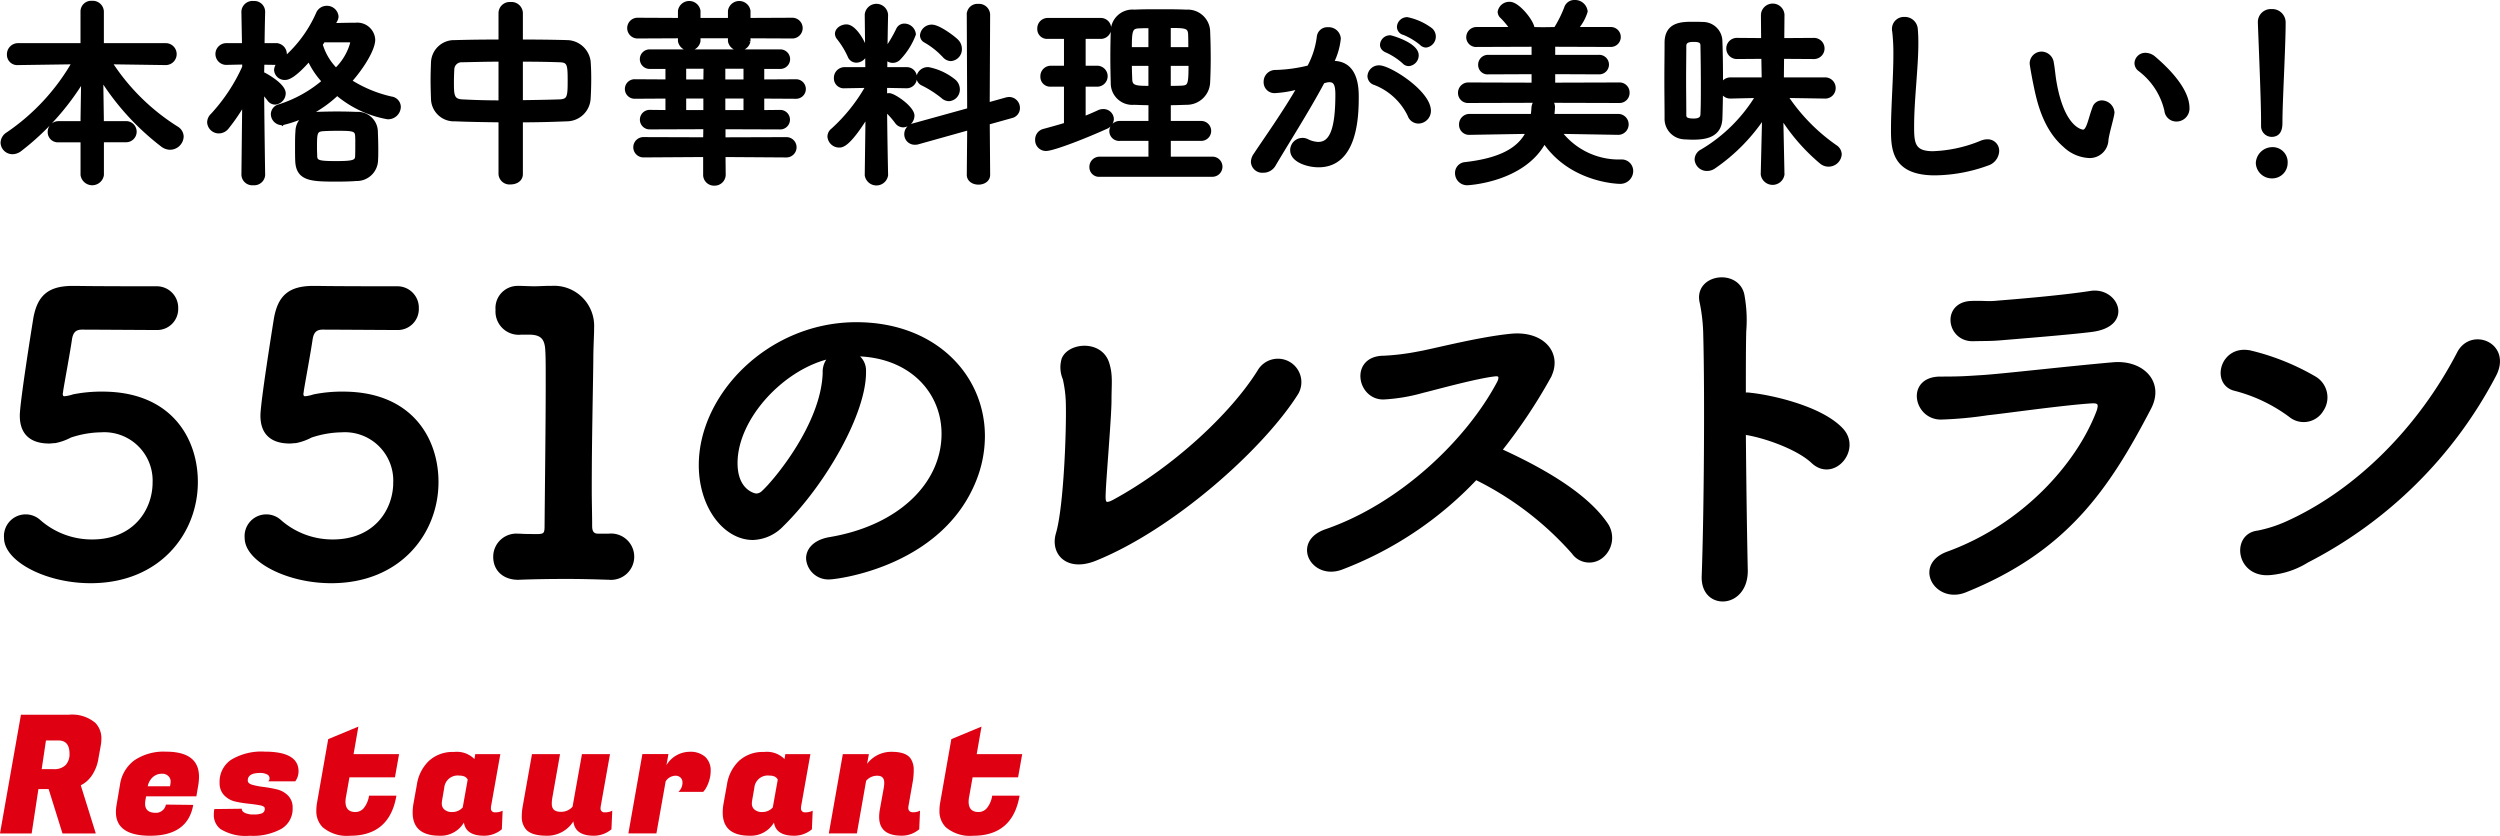 <svg xmlns="http://www.w3.org/2000/svg" width="312.029" height="104.31" viewBox="0 0 312.029 104.31">
  <g id="name_restaurant" transform="translate(-241.553 -47.033)">
    <g id="グループ_43" data-name="グループ 43">
      <g id="グループ_42" data-name="グループ 42">
        <path id="パス_177" data-name="パス 177" d="M252.856,119.574c-5.539,0-10.549-2.7-10.549-5.395a2.462,2.462,0,0,1,4.143-2.023,9.977,9.977,0,0,0,6.6,2.457c5.346,0,7.8-3.854,7.8-7.371a6.287,6.287,0,0,0-6.7-6.5,12.665,12.665,0,0,0-3.853.675,6.761,6.761,0,0,1-1.879.674c-.241,0-.482.048-.723.048-2.119,0-3.42-.963-3.42-3.227,0-1.638,1.493-10.935,1.686-12.14.482-2.6,1.637-3.805,4.673-3.805h.337c.385,0,1.542.048,10.068.048a2.425,2.425,0,0,1,2.505,2.5,2.373,2.373,0,0,1-2.457,2.457c-1.349,0-7.8-.048-9.3-.048-.964,0-1.349.529-1.493,1.4-.241,1.686-.964,5.539-1.109,6.5,0,.144-.048.241-.048.337,0,.433.193.578.482.578a5.119,5.119,0,0,0,1.108-.241,17.663,17.663,0,0,1,3.613-.337c8.43,0,11.658,5.684,11.658,11.031C266.008,113.408,261.432,119.574,252.856,119.574Z" stroke="#000" stroke-miterlimit="10" stroke-width="0.5"/>
        <path id="パス_178" data-name="パス 178" d="M282.891,119.574c-5.539,0-10.55-2.7-10.55-5.395a2.462,2.462,0,0,1,4.143-2.023,9.977,9.977,0,0,0,6.6,2.457c5.347,0,7.8-3.854,7.8-7.371a6.287,6.287,0,0,0-6.7-6.5,12.665,12.665,0,0,0-3.853.675,6.75,6.75,0,0,1-1.879.674c-.241,0-.481.048-.723.048-2.119,0-3.42-.963-3.42-3.227,0-1.638,1.494-10.935,1.686-12.14.482-2.6,1.639-3.805,4.673-3.805h.337c.385,0,1.542.048,10.068.048a2.425,2.425,0,0,1,2.505,2.5,2.373,2.373,0,0,1-2.457,2.457c-1.349,0-7.8-.048-9.3-.048-.964,0-1.349.529-1.493,1.4-.241,1.686-.964,5.539-1.109,6.5,0,.144-.047.241-.047.337,0,.433.192.578.481.578a5.119,5.119,0,0,0,1.108-.241,17.671,17.671,0,0,1,3.613-.337c8.43,0,11.658,5.684,11.658,11.031C296.042,113.408,291.466,119.574,282.891,119.574Z" stroke="#000" stroke-miterlimit="10" stroke-width="0.5"/>
        <path id="パス_179" data-name="パス 179" d="M317.333,113.89h.192a2.642,2.642,0,1,1,0,5.251h-.192c-1.3-.048-3.179-.1-5.106-.1-2.264,0-4.577.048-5.781.1-1.782.1-3.083-.915-3.083-2.6a2.633,2.633,0,0,1,2.842-2.65h.241c.531.048,1.493.048,2.216.048.915,0,1.109-.289,1.109-1.156.047-5.395.144-13.006.144-17.775,0-2.023,0-3.517-.049-4.143-.048-1.493-.529-2.264-2.119-2.312h-1.156a2.652,2.652,0,0,1-2.939-2.843,2.515,2.515,0,0,1,2.505-2.745h.193c.578,0,1.2.048,1.879.048.625,0,1.252-.048,1.686-.048h.434a4.754,4.754,0,0,1,5.105,5.01v.1c0,.867-.1,2.264-.1,4.046-.048,4-.193,9.876-.193,16.042,0,1.493.049,3.035.049,4.528,0,.722.24,1.2,1.012,1.2Z" stroke="#000" stroke-miterlimit="10" stroke-width="0.5"/>
        <path id="パス_180" data-name="パス 180" d="M359.319,101.173c0-5.347-4.191-9.924-11.175-9.924h-.1a2.179,2.179,0,0,1,1.349,2.023v.241c0,5.059-4.961,13.826-10.261,19.028a5.22,5.22,0,0,1-3.613,1.638c-3.419,0-6.5-3.854-6.5-9.1,0-8.72,8.574-17.583,19.413-17.583,9.73,0,15.8,6.455,15.8,13.97a14.753,14.753,0,0,1-1.059,5.443c-4.239,10.694-17.342,12.188-18.016,12.188a2.533,2.533,0,0,1-2.746-2.361c0-1.059.818-2.071,2.65-2.408C353.828,112.879,359.319,107.483,359.319,101.173ZM345.4,91.49c-6.021,1.205-12.043,7.611-12.043,13.344,0,3.613,2.41,4.046,2.554,4.046a1.277,1.277,0,0,0,.915-.385c1.446-1.3,7.467-8.43,7.659-14.933A2.494,2.494,0,0,1,345.4,91.49Z" stroke="#000" stroke-miterlimit="10" stroke-width="0.5"/>
        <path id="パス_181" data-name="パス 181" d="M378.249,116.781c-3.468,1.4-5.347-.723-4.672-3.083,1.011-3.373,1.349-13.248,1.252-16.427a15.266,15.266,0,0,0-.386-2.987,3.544,3.544,0,0,1-.144-2.409c.722-1.83,4.577-2.167,5.444.482.482,1.494.289,2.553.289,4.673,0,1.975-.675,9.827-.722,11.513-.049,1.108-.049,1.831,1.348,1.06,7.515-4.095,14.693-10.791,18.065-16.186a2.676,2.676,0,1,1,4.528,2.842C398.867,103.1,387.787,112.927,378.249,116.781Z" stroke="#000" stroke-miterlimit="10" stroke-width="0.5"/>
        <path id="パス_182" data-name="パス 182" d="M408.982,117.888c-3.564,1.349-6.021-3.179-1.878-4.576,9.345-3.228,17.678-11.224,21.533-18.5.384-.771.144-1.108-.434-1.06-2.36.241-7.852,1.783-9.1,2.072a21.927,21.927,0,0,1-4.866.819c-3.083.048-3.95-4.962.048-4.962a29.738,29.738,0,0,0,4.287-.53c1.735-.289,7.564-1.83,11.61-2.216,4.094-.385,6.214,2.457,4.625,5.251a65.932,65.932,0,0,1-6.071,9.056c4.529,2.072,10.455,5.2,13.2,9.153a2.964,2.964,0,0,1-.434,4,2.4,2.4,0,0,1-3.564-.433,39.481,39.481,0,0,0-12.188-9.3A45.021,45.021,0,0,1,408.982,117.888Z" stroke="#000" stroke-miterlimit="10" stroke-width="0.5"/>
        <path id="パス_183" data-name="パス 183" d="M459.446,118.177c.048,2.265-1.252,3.517-2.6,3.662s-2.745-.771-2.65-2.939c.289-7.852.386-23.026.194-30.011a21.749,21.749,0,0,0-.434-4.046c-.867-3.421,4.673-4.1,5.107-.771a17.015,17.015,0,0,1,.192,4.287c-.049,1.927-.049,4.721-.049,7.948a2.343,2.343,0,0,1,.819,0c2.409.241,8.768,1.59,11.37,4.384,2.263,2.457-1.061,6.31-3.566,3.95-1.879-1.782-6.166-3.276-8.623-3.613C459.254,107.242,459.35,113.89,459.446,118.177Z" stroke="#000" stroke-miterlimit="10" stroke-width="0.5"/>
        <path id="パス_184" data-name="パス 184" d="M486.822,120.731c-3.564,1.445-6.261-3.132-2.119-4.625,9.394-3.42,16.186-10.983,18.739-17.631.385-1.06.145-1.4-.819-1.349-3.709.241-10.742,1.253-13.055,1.494a48.028,48.028,0,0,1-5.732.53c-3.18.048-4.191-4.866-.1-4.866,2.457,0,3.035-.048,5.3-.192,2.361-.145,10.694-1.108,16.234-1.59,3.565-.337,6.214,2.216,4.529,5.443C504.55,108.013,499.348,115.673,486.822,120.731Zm4.818-31.505c-1.59.145-1.83.1-3.854.145-3.035.048-3.661-4.432-.144-4.528,1.782-.049,1.926.1,3.372-.049,2.457-.192,8.14-.674,11.465-1.2,3.227-.53,5.2,4,.1,4.625C499.974,88.552,493.374,89.082,491.64,89.226Z" stroke="#000" stroke-miterlimit="10" stroke-width="0.5"/>
        <path id="パス_185" data-name="パス 185" d="M527.416,98.861a19.869,19.869,0,0,0-6.84-3.276c-2.89-.627-1.686-5.444,1.975-4.528a29.654,29.654,0,0,1,7.948,3.227,2.767,2.767,0,0,1,.819,3.9A2.6,2.6,0,0,1,527.416,98.861Zm2.071,18.16a10.343,10.343,0,0,1-4.624,1.542c-4,.337-4.576-4.721-1.493-5.058a16.691,16.691,0,0,0,3.709-1.2c8.719-3.951,16.523-11.8,21.389-21.2,1.589-3.035,6.454-1.012,4.335,2.842A54.355,54.355,0,0,1,529.487,117.021Z" stroke="#000" stroke-miterlimit="10" stroke-width="0.5"/>
      </g>
    </g>
    <g id="グループ_45" data-name="グループ 45">
      <g id="グループ_44" data-name="グループ 44">
        <path id="パス_186" data-name="パス 186" d="M254.272,64.544v4.328a1.223,1.223,0,0,1-2.416,0V64.544h-2.968a1.018,1.018,0,0,1-1.132-1.032,1.09,1.09,0,0,1,1.132-1.107h2.968v-.629l.077-4.906a32.02,32.02,0,0,1-7.9,8.831,1.539,1.539,0,0,1-.9.328,1.233,1.233,0,0,1-1.259-1.183,1.318,1.318,0,0,1,.654-1.082,27.017,27.017,0,0,0,8.279-8.958l-6.97.1H243.8a1.036,1.036,0,0,1-1.132-1.057,1.141,1.141,0,0,1,1.157-1.182h8.026v-4.2a1.083,1.083,0,0,1,1.183-1.082,1.14,1.14,0,0,1,1.233,1.082v4.2h8a1.12,1.12,0,0,1,0,2.239h-.025l-6.97-.1a26.858,26.858,0,0,0,8.355,8.253,1.236,1.236,0,0,1,.6,1.032,1.464,1.464,0,0,1-1.459,1.384,1.615,1.615,0,0,1-.881-.3,31.824,31.824,0,0,1-7.7-8.454l.075,5.032V62.4h2.995a1.07,1.07,0,1,1,0,2.139Z" stroke="#000" stroke-miterlimit="10" stroke-width="0.5"/>
        <path id="パス_187" data-name="パス 187" d="M274.4,68.847a1.12,1.12,0,0,1-1.233,1.056,1.107,1.107,0,0,1-1.232-1.056v-.025l.1-9.084a23.186,23.186,0,0,1-2.138,3.17,1.308,1.308,0,0,1-1.033.529,1.212,1.212,0,0,1-1.207-1.132,1.236,1.236,0,0,1,.4-.881,22.268,22.268,0,0,0,3.975-6.014v-.578l-2.264.05h-.026a1.108,1.108,0,0,1,.026-2.214h2.239l-.075-4.152v-.025a1.133,1.133,0,0,1,1.257-1.082,1.1,1.1,0,0,1,1.208,1.082v.025s-.05,1.912-.075,4.152h1.66a1.107,1.107,0,0,1,.026,2.214h-.026l-1.685-.025c0,.478-.025.956-.025,1.409a.97.97,0,0,1,.251.075c.151.076,2.441,1.309,2.441,2.34a1.177,1.177,0,0,1-1.082,1.158.921.921,0,0,1-.755-.428c-.252-.327-.554-.7-.855-1.032.025,3.9.125,10.443.125,10.443Zm2.416-6.442a1.146,1.146,0,0,1-1.208-1.132,1.035,1.035,0,0,1,.831-.981,15.95,15.95,0,0,0,5.56-3.1,10.055,10.055,0,0,1-1.862-2.793c-1.987,2.29-2.742,2.365-3.019,2.365a1.067,1.067,0,0,1-1.107-1.007,1.163,1.163,0,0,1,.5-.88,16.183,16.183,0,0,0,4.73-6.14,1.177,1.177,0,0,1,1.082-.729,1.2,1.2,0,0,1,1.234,1.082,1.04,1.04,0,0,1-.152.5c-.1.2-.226.377-.327.579.931-.026,1.912-.051,2.868-.051a1.987,1.987,0,0,1,2.19,1.862c0,1.183-1.384,3.447-2.945,5.184a16.237,16.237,0,0,0,5.184,2.163,1.08,1.08,0,0,1,.956,1.057,1.337,1.337,0,0,1-1.409,1.284,13.366,13.366,0,0,1-6.29-2.969A14.7,14.7,0,0,1,276.812,62.4ZM286,69.375c-.579.05-1.434.075-2.29.075-3.2,0-4.957,0-5.058-2.314-.024-.5-.024-1.082-.024-1.686,0-.73,0-1.46.05-2.038a2.214,2.214,0,0,1,2.365-2.164c.68-.025,1.636-.05,2.566-.05s1.863.025,2.441.05a2.258,2.258,0,0,1,2.416,2.239c.025.654.05,1.409.05,2.139,0,.478,0,.931-.025,1.359A2.413,2.413,0,0,1,286,69.375Zm.15-4.328c0-.377,0-.755-.024-1.082-.051-.855-.654-.855-2.566-.855-.68,0-1.36.025-1.711.05-.982.076-.982.528-.982,2.365,0,.378.025.73.025,1.032.05.73.453.83,2.617.83,2.089,0,2.566-.126,2.617-.805C286.146,66.154,286.146,65.6,286.146,65.047Zm-4.251-12.983a3.478,3.478,0,0,1-.328.5,7.454,7.454,0,0,0,1.912,3.221,7.314,7.314,0,0,0,2.039-3.422c0-.177-.125-.3-.478-.3Z" stroke="#000" stroke-miterlimit="10" stroke-width="0.5"/>
        <path id="パス_188" data-name="パス 188" d="M304.023,62.053c-1.962-.025-3.9-.05-5.661-.126a2.621,2.621,0,0,1-2.767-2.541c-.026-.78-.051-1.56-.051-2.34,0-.755.025-1.485.051-2.164a2.633,2.633,0,0,1,2.717-2.592c1.736-.05,3.7-.075,5.711-.075V48.642a1.152,1.152,0,0,1,1.258-1.107,1.174,1.174,0,0,1,1.283,1.107v3.573c2.039,0,4.052.025,5.864.075a2.777,2.777,0,0,1,2.592,2.391c.049.6.075,1.358.075,2.138,0,.881-.026,1.787-.075,2.542a2.748,2.748,0,0,1-2.718,2.566c-1.837.076-3.775.126-5.738.126v6.718c0,.679-.628,1.032-1.283,1.032a1.128,1.128,0,0,1-1.258-1.032Zm0-7.574c-1.761,0-3.421.051-4.78.076a1.16,1.16,0,0,0-1.233,1.057c-.026.478-.051,1.082-.051,1.66,0,1.585,0,2.365,1.309,2.416,1.409.075,3.045.125,4.755.125Zm2.541,5.309c1.687-.025,3.347-.05,4.832-.1,1.208-.051,1.258-.6,1.258-2.567,0-2.038-.05-2.541-1.283-2.566-1.385-.051-3.07-.076-4.807-.076Z" stroke="#000" stroke-miterlimit="10" stroke-width="0.5"/>
        <path id="パス_189" data-name="パス 189" d="M331.854,66.381l.025,2.415a1.128,1.128,0,0,1-1.182,1.158,1.1,1.1,0,0,1-1.133-1.158V66.381l-7.7.05a1.019,1.019,0,0,1,0-2.038l7.7.025.026-1.51-6.995.026a.97.97,0,0,1,0-1.938l2.264.025V59.084l-4.127.025a.969.969,0,0,1,0-1.937l4.127.025V55.385H322.6a.969.969,0,0,1,0-1.937h16.38a.969.969,0,0,1,0,1.937h-2.289V57.2l4.252-.025a.969.969,0,0,1,0,1.937l-4.252-.025v1.937L338.975,61a.97.97,0,0,1,0,1.938l-7.121-.026v1.51l7.851-.025a1.019,1.019,0,0,1,0,2.038Zm3.121-14.82v.6a1.179,1.179,0,0,1-2.316,0v-.6h-3.925v.6a1.179,1.179,0,0,1-2.315,0v-.6l-5.233.025a1.046,1.046,0,1,1,0-2.089l5.233.025V48.39a1.173,1.173,0,0,1,2.315,0v1.132h3.925V48.39a1.174,1.174,0,0,1,2.316,0v1.132l5.409-.025a1.046,1.046,0,1,1,0,2.089Zm-5.36,3.8h-2.668V57.2h2.643Zm-.025,3.724h-2.643v1.937h2.643ZM334.6,55.36h-2.768V57.2H334.6Zm0,3.724h-2.768v1.937H334.6Z" stroke="#000" stroke-miterlimit="10" stroke-width="0.5"/>
        <path id="パス_190" data-name="パス 190" d="M352.148,68.9a1.223,1.223,0,0,1-2.415,0v-.025l.1-7.574c-2.29,3.724-3.12,3.9-3.522,3.9a1.218,1.218,0,0,1-1.234-1.132,1.037,1.037,0,0,1,.428-.805,21.625,21.625,0,0,0,4.328-5.435V57.75l-2.844.051h-.025a.984.984,0,0,1-1.081-1.007,1.087,1.087,0,0,1,1.106-1.132h2.819l-.076-6.769v-.025a1.212,1.212,0,0,1,2.415,0v.025s-.049,2.089-.075,4.529a1.025,1.025,0,0,1,.126-.226,18.326,18.326,0,0,0,1.434-2.441.849.849,0,0,1,.8-.528,1.2,1.2,0,0,1,1.183,1.082,8.691,8.691,0,0,1-1.837,2.944,1.052,1.052,0,0,1-.78.377,1.008,1.008,0,0,1-.931-.578l-.025,1.61h2.667a1.009,1.009,0,0,1,1.032,1.057A1.025,1.025,0,0,1,354.74,57.8h-.025l-2.693-.051v1.283a1.159,1.159,0,0,1,.5-.125c.6,0,2.918,1.61,2.918,2.566a1.234,1.234,0,0,1-1.157,1.208,1,1,0,0,1-.8-.428,10.169,10.169,0,0,0-1.46-1.61c.026,3.673.126,8.228.126,8.228ZM347.6,54.026a10.718,10.718,0,0,0-1.36-2.239.876.876,0,0,1-.226-.528c0-.529.6-.931,1.182-.931,1.133,0,2.391,2.516,2.391,3.094a1.176,1.176,0,0,1-1.157,1.183A.893.893,0,0,1,347.6,54.026Zm14.921,8.983L356.124,64.8a1.178,1.178,0,0,1-.4.05,1.052,1.052,0,0,1-1.057-1.082,1.125,1.125,0,0,1,.856-1.082l6.995-1.937-.051-11.9a1.082,1.082,0,0,1,1.182-1.082,1.141,1.141,0,0,1,1.234,1.082L364.83,60.09l2.34-.654a1.993,1.993,0,0,1,.352-.05,1.115,1.115,0,0,1,1.082,1.132,1.024,1.024,0,0,1-.8,1.007l-2.969.83.051,6.492c0,.654-.605.981-1.208.981s-1.208-.327-1.208-.981Zm-3.3-3.925a13.655,13.655,0,0,0-2.466-1.585.914.914,0,0,1-.578-.805,1.185,1.185,0,0,1,1.258-1.032,7.3,7.3,0,0,1,3.17,1.484,1.356,1.356,0,0,1,.5,1.032A1.2,1.2,0,0,1,360,59.411,1.177,1.177,0,0,1,359.219,59.084Zm.177-5.108a10.117,10.117,0,0,0-2.316-1.837.767.767,0,0,1-.453-.7,1.215,1.215,0,0,1,1.233-1.082c.856,0,2.743,1.434,3.12,1.836a1.368,1.368,0,0,1,.377.957,1.224,1.224,0,0,1-1.131,1.258A1.12,1.12,0,0,1,359.4,53.976Z" stroke="#000" stroke-miterlimit="10" stroke-width="0.5"/>
        <path id="パス_191" data-name="パス 191" d="M374.6,57.6h-1.912a.97.97,0,0,1-1.033-1.006,1.052,1.052,0,0,1,1.033-1.107H374.6v-3.85H372.3a.969.969,0,0,1-1.032-1.007,1.052,1.052,0,0,1,1.032-1.107h6.718a1.06,1.06,0,0,1,0,2.114h-2.214v3.85h1.761a1.059,1.059,0,0,1,0,2.113h-1.761v4.227c.654-.251,1.283-.528,1.887-.805a1.21,1.21,0,0,1,.578-.125,1.038,1.038,0,0,1,1.058,1.006,1.155,1.155,0,0,1-.78,1.006c-2.365,1.082-6.517,2.718-7.448,2.718A1.1,1.1,0,0,1,371,64.469a1.113,1.113,0,0,1,.856-1.108c.93-.251,1.836-.5,2.742-.78Zm4.227,11.248a.952.952,0,0,1-1.056-.957,1.029,1.029,0,0,1,1.056-1.056h6.316V64.368h-3.8a.975.975,0,0,1-1.082-.956,1.032,1.032,0,0,1,1.082-1.032h3.8V59.914c-.7,0-1.384-.025-2.038-.05a2.443,2.443,0,0,1-2.667-2.441c-.026-1.031-.051-2.164-.051-3.3s.025-2.264.051-3.271a2.462,2.462,0,0,1,2.692-2.365c1.006-.051,2.063-.051,3.17-.051,1.082,0,2.214,0,3.321.051a2.554,2.554,0,0,1,2.718,2.34c.05,1.132.075,2.315.075,3.5,0,1.007-.025,2.064-.075,3.07a2.666,2.666,0,0,1-2.718,2.466c-.729.025-1.459.05-2.188.05V62.38h4a.995.995,0,1,1,0,1.988h-4v2.466h5.409a1.007,1.007,0,1,1,0,2.013ZM385.138,50.3c-.5,0-.982,0-1.409.026-1.108.025-1.158.578-1.158,2.843h2.567Zm0,4.706h-2.567c0,.654.026,1.333.05,1.987C382.672,58,383.427,58,385.138,58Zm4.981-1.837c0-.629,0-1.258-.024-1.862-.051-1.032-.629-1.032-2.667-1.032v2.894Zm-2.691,1.837V58c.528,0,1.081,0,1.585-.025,1.082-.05,1.132-.4,1.132-2.969Z" stroke="#000" stroke-miterlimit="10" stroke-width="0.5"/>
        <path id="パス_192" data-name="パス 192" d="M403.546,57.927a13.873,13.873,0,0,1-2.844.478,1.1,1.1,0,0,1-1.182-1.133,1.213,1.213,0,0,1,1.257-1.258,18.827,18.827,0,0,0,4.153-.579,10.652,10.652,0,0,0,1.232-3.849,1.067,1.067,0,0,1,1.133-.906,1.267,1.267,0,0,1,1.358,1.157,8.607,8.607,0,0,1-.906,3.045h.2c2.868,0,2.944,3.1,2.944,4.252,0,2.24-.1,8.53-4.756,8.53-1.434,0-3.3-.654-3.3-1.862a1.284,1.284,0,0,1,1.837-1.183,3.375,3.375,0,0,0,1.409.378c1.636,0,2.391-1.761,2.391-6.165,0-1.031-.152-1.786-.957-1.786a1.565,1.565,0,0,0-.453.05c-.1.025-.252.076-.4.1-1.888,3.548-4.529,7.674-6.14,10.417a1.489,1.489,0,0,1-1.308.729,1.173,1.173,0,0,1-1.283-1.082,1.539,1.539,0,0,1,.3-.88c1.108-1.686,3.724-5.36,5.511-8.5ZM417.485,61.4a8,8,0,0,0-4.328-4,.914.914,0,0,1-.679-.856,1.175,1.175,0,0,1,1.208-1.107c1.283,0,6.214,3.12,6.214,5.435a1.34,1.34,0,0,1-1.333,1.334A1.174,1.174,0,0,1,417.485,61.4Zm-.7-6.643a8.506,8.506,0,0,0-2.113-1.384c-.453-.176-.629-.453-.629-.755a1,1,0,0,1,1.031-.931c.126,0,3.3.906,3.3,2.24a1.1,1.1,0,0,1-.981,1.107A.8.8,0,0,1,416.78,54.756Zm2.164-2.315a8.624,8.624,0,0,0-2.138-1.283.8.8,0,0,1-.655-.78,1.024,1.024,0,0,1,1.033-.956,7.473,7.473,0,0,1,2.943,1.333,1.129,1.129,0,0,1-.6,1.963A.841.841,0,0,1,418.944,52.441Z" stroke="#000" stroke-miterlimit="10" stroke-width="0.5"/>
        <path id="パス_193" data-name="パス 193" d="M443.537,63.613l-7.347-.126a9.261,9.261,0,0,0,7.674,3.7,1.19,1.19,0,0,1,1.283,1.183,1.362,1.362,0,0,1-1.459,1.358c-.277,0-6.139-.2-9.385-5.082-2.592,4.931-9.587,5.258-9.587,5.258a1.255,1.255,0,0,1-1.308-1.258,1.1,1.1,0,0,1,1.031-1.132c4.378-.5,6.794-1.812,7.851-4.026l-7.3.126h-.025a1,1,0,0,1-1.057-1.032,1.056,1.056,0,0,1,1.082-1.081h7.851c.05-.3.075-.6.1-.906a1.371,1.371,0,0,1,.4-.982l-8.48.025a1,1,0,0,1-1.082-1.006,1.037,1.037,0,0,1,1.082-1.057l8.1.025v-1.56l-5.637.025a.926.926,0,0,1-1.031-.93.982.982,0,0,1,1.031-1.007h5.637v-1.51l-7.072.026a.977.977,0,0,1-1.082-.957,1.031,1.031,0,0,1,1.082-1.031h4.4a9.928,9.928,0,0,0-1.308-1.585.793.793,0,0,1-.252-.554A1.221,1.221,0,0,1,430,47.51c1.007,0,2.844,2.289,2.844,3.145l1.258.025,1.61-.025a14.969,14.969,0,0,0,1.309-2.617,1.068,1.068,0,0,1,1.056-.755,1.332,1.332,0,0,1,1.384,1.183,5.779,5.779,0,0,1-1.258,2.189h4.353a.995.995,0,1,1,0,1.988l-7.146-.026v1.51h5.712a.969.969,0,1,1,0,1.937l-5.712-.025V57.6l8.228-.025a1,1,0,0,1,1.056,1.032,1.008,1.008,0,0,1-1.056,1.031l-8.606-.025a1.054,1.054,0,0,1,.353.805,10.423,10.423,0,0,1-.1,1.083h8.253a1.057,1.057,0,0,1,.026,2.113Z" stroke="#000" stroke-miterlimit="10" stroke-width="0.5"/>
        <path id="パス_194" data-name="パス 194" d="M449.535,57.021c0-1.686.026-3.347.026-4.731C449.61,50,451.5,50,452.907,50c.377,0,.755,0,1.107.026a2.181,2.181,0,0,1,2.264,2.138c.051,1.384.076,3.07.076,4.756,0,1.711-.025,3.422-.076,4.881-.075,2.139-1.837,2.416-3.422,2.416-.4,0-.8-.025-1.208-.05a2.307,2.307,0,0,1-2.087-2.391C449.561,60.367,449.535,58.707,449.535,57.021Zm4.555.654c0-1.787-.026-3.6-.051-4.932,0-.629-.428-.73-1.132-.73-.805,0-1.133.252-1.133.755,0,1.158-.025,2.667-.025,4.2s.025,3.095.025,4.378c0,.453.152.73,1.158.73.453,0,1.082-.075,1.107-.755C454.09,60.266,454.09,58.983,454.09,57.675ZM464.028,68.8a1.247,1.247,0,0,1-2.465,0v-.025l.175-7.347a23.019,23.019,0,0,1-6.264,6.416,1.49,1.49,0,0,1-.856.277,1.28,1.28,0,0,1-1.308-1.183,1.191,1.191,0,0,1,.679-1.031,20.018,20.018,0,0,0,6.945-6.9l-3.347.076h-.025a1.044,1.044,0,0,1-1.107-1.057,1.07,1.07,0,0,1,1.132-1.082h4.1l-.05-2.818-3.271.025a1.07,1.07,0,1,1,0-2.139l3.246.026-.025-3.146v-.025a1.223,1.223,0,0,1,2.44,0v.025L464,52.039l3.9-.026a1.071,1.071,0,1,1,0,2.139l-3.924-.025-.026,2.818h5.309a1.065,1.065,0,0,1,1.158,1.082,1.052,1.052,0,0,1-1.133,1.057h-.025l-4.831-.076a23.441,23.441,0,0,0,6.215,6.366,1.141,1.141,0,0,1,.529.931,1.4,1.4,0,0,1-2.29.956,24.219,24.219,0,0,1-5.008-5.787l.151,7.3Z" stroke="#000" stroke-miterlimit="10" stroke-width="0.5"/>
        <path id="パス_195" data-name="パス 195" d="M483.053,68.67c-5.032,0-5.234-2.918-5.234-5.409,0-2.869.3-6.517.3-9.486a23.945,23.945,0,0,0-.151-2.869c0-.075-.026-.176-.026-.251a1.241,1.241,0,0,1,1.309-1.259,1.366,1.366,0,0,1,1.409,1.208q.077.831.075,1.812c0,3.1-.528,7.045-.528,10.417,0,2.063.1,3.321,2.592,3.321a17.3,17.3,0,0,0,6.013-1.308,2.01,2.01,0,0,1,.781-.176,1.182,1.182,0,0,1,1.232,1.207,1.732,1.732,0,0,1-1.232,1.586A19.635,19.635,0,0,1,483.053,68.67Z" stroke="#000" stroke-miterlimit="10" stroke-width="0.5"/>
        <path id="パス_196" data-name="パス 196" d="M502.275,66.507a4.715,4.715,0,0,1-2.994-1.309c-2.541-2.189-3.27-5.611-3.674-7.573-.2-.957-.477-2.491-.477-2.693a1.234,1.234,0,0,1,1.258-1.208,1.317,1.317,0,0,1,1.258,1.183c.151.805.2,1.661.352,2.466,1.032,5.863,3.4,6.089,3.548,6.089.252,0,.478-.2.705-.805s.4-1.334.7-2.139a.983.983,0,0,1,.931-.705,1.366,1.366,0,0,1,1.334,1.259c0,.075-.026.126-.026.2-.15.83-.654,2.466-.729,3.246A2.084,2.084,0,0,1,502.275,66.507Zm9.663-5.712a8.881,8.881,0,0,0-3.3-5.083,1,1,0,0,1-.428-.805,1.1,1.1,0,0,1,1.133-1.032,1.641,1.641,0,0,1,1.056.428c1.057.906,4.177,3.674,4.177,6.215a1.375,1.375,0,0,1-1.384,1.434A1.248,1.248,0,0,1,511.938,60.795Z" stroke="#000" stroke-miterlimit="10" stroke-width="0.5"/>
        <path id="パス_197" data-name="パス 197" d="M525.092,69.048a1.744,1.744,0,0,1-1.737-1.661,1.818,1.818,0,0,1,1.737-1.736,1.624,1.624,0,0,1,1.736,1.736A1.674,1.674,0,0,1,525.092,69.048Zm-1.082-6.391v-.529c0-2.44-.252-8.3-.4-12.253V49.8a1.365,1.365,0,0,1,1.459-1.384,1.424,1.424,0,0,1,1.51,1.46c0,2.969-.4,9.888-.4,12.329,0,.6,0,1.661-1.108,1.661a1.082,1.082,0,0,1-1.056-1.183Z" stroke="#000" stroke-miterlimit="10" stroke-width="0.5"/>
      </g>
    </g>
    <g id="グループ_46" data-name="グループ 46">
      <path id="パス_198" data-name="パス 198" d="M250.133,136.24a4.488,4.488,0,0,1,3.333,1.029,2.76,2.76,0,0,1,.741,1.976,4.828,4.828,0,0,1-.083.864l-.288,1.605a5.178,5.178,0,0,1-.854,2.16,3.619,3.619,0,0,1-1.347,1.173l1.872,6.008h-4.156l-1.728-5.535h-1.276l-.843,5.535h-3.951l2.613-14.815Zm-1.3,3.21h-1.543l-.535,3.58h1.44a2.023,2.023,0,0,0,1.564-.524,2,2,0,0,0,.472-1.389Q250.235,139.45,248.837,139.45Z" fill="#df0012"/>
      <path id="パス_199" data-name="パス 199" d="M260.3,151.343q-4.279,0-4.279-2.963a5.177,5.177,0,0,1,.082-.885l.432-2.551a4.547,4.547,0,0,1,1.821-3.035,6.533,6.533,0,0,1,3.9-1.06q4.135,0,4.136,3.128a6.621,6.621,0,0,1-.082.987l-.247,1.461h-6.276l-.083.473a2.827,2.827,0,0,0-.041.453q0,1.133,1.338,1.132a1.233,1.233,0,0,0,.844-.309,1.179,1.179,0,0,0,.411-.72l3.415.041Q264.988,151.342,260.3,151.343Zm2.47-6.173a2.886,2.886,0,0,0,.082-.648.94.94,0,0,0-.268-.607,1.072,1.072,0,0,0-.853-.309,1.667,1.667,0,0,0-1.071.391,2.068,2.068,0,0,0-.669,1.173Z" fill="#df0012"/>
      <path id="パス_200" data-name="パス 200" d="M278.814,143.3a2.117,2.117,0,0,1-.411,1.255h-3.375a.478.478,0,0,0,.165-.412.523.523,0,0,0-.329-.463,1.8,1.8,0,0,0-.843-.174q-1.545,0-1.543.946c0,.247.191.425.576.535a9.3,9.3,0,0,0,1.4.267,15.575,15.575,0,0,1,1.647.3,2.874,2.874,0,0,1,1.4.772,2.084,2.084,0,0,1,.576,1.542,2.9,2.9,0,0,1-1.369,2.593,7.362,7.362,0,0,1-3.98.885,5.983,5.983,0,0,1-3.663-.844,2.191,2.191,0,0,1-.823-1.811,3.914,3.914,0,0,1,.062-.678l3.435-.041c-.027.192.086.359.34.5a2.321,2.321,0,0,0,1.121.216,2.709,2.709,0,0,0,1.071-.154.587.587,0,0,0,.329-.586c0-.192-.193-.326-.576-.4s-.854-.141-1.41-.2a14.193,14.193,0,0,1-1.667-.267,2.744,2.744,0,0,1-1.409-.782,2.153,2.153,0,0,1-.576-1.564,3.3,3.3,0,0,1,1.45-2.88,7.307,7.307,0,0,1,4.188-1.009Q278.813,140.849,278.814,143.3Z" fill="#df0012"/>
      <path id="パス_201" data-name="パス 201" d="M285.254,151.343a4.668,4.668,0,0,1-3.436-1.07,2.837,2.837,0,0,1-.782-2.1,5.629,5.629,0,0,1,.082-.926l1.4-7.962,3.765-1.564-.6,3.436h5.678l-.514,2.9h-5.679l-.411,2.325a3.366,3.366,0,0,0-.083.7q0,1.3,1.234,1.3a1.356,1.356,0,0,0,1.1-.556,3.246,3.246,0,0,0,.606-1.481h3.416Q290.172,151.342,285.254,151.343Z" fill="#df0012"/>
      <path id="パス_202" data-name="パス 202" d="M302.826,147.886a.477.477,0,0,0,.545.535,1.858,1.858,0,0,0,.916-.206l-.1,2.325a3.434,3.434,0,0,1-2.222.8q-2.264,0-2.51-1.646a3.347,3.347,0,0,1-3.025,1.646q-3.373,0-3.374-2.9a6.526,6.526,0,0,1,.1-1.091l.433-2.407a5.122,5.122,0,0,1,1.512-2.953,4.353,4.353,0,0,1,3.087-1.1,3.109,3.109,0,0,1,2.582.884l.1-.617H304l-1.152,6.481A1.473,1.473,0,0,0,302.826,147.886Zm-6.091-.988a2.544,2.544,0,0,0-.041.515.943.943,0,0,0,.309.648,1.406,1.406,0,0,0,1.039.319,1.674,1.674,0,0,0,1.266-.576l.617-3.457q-.228-.515-1.07-.514A1.68,1.68,0,0,0,297,145.355Z" fill="#df0012"/>
      <path id="パス_203" data-name="パス 203" d="M316.508,147.886a.477.477,0,0,0,.545.535,1.858,1.858,0,0,0,.916-.206l-.1,2.325a3.429,3.429,0,0,1-2.221.8q-2.327,0-2.532-1.79a3.841,3.841,0,0,1-3.322,1.79q-2.09,0-2.706-.947a2.334,2.334,0,0,1-.411-1.358,7.4,7.4,0,0,1,.123-1.4l1.152-6.481h3.5l-.967,5.473a4.517,4.517,0,0,0-.062.741q0,.987,1.111.987a1.864,1.864,0,0,0,1.482-.638l1.173-6.563h3.5l-1.153,6.481A1.582,1.582,0,0,0,316.508,147.886Z" fill="#df0012"/>
      <path id="パス_204" data-name="パス 204" d="M330.252,143.257a4,4,0,0,1-.236,1.358,4.067,4.067,0,0,1-.463.967l-.227.288h-3.107a1.53,1.53,0,0,0,.514-1.173.825.825,0,0,0-.236-.607.876.876,0,0,0-.648-.237,1.489,1.489,0,0,0-1.214.7l-1.153,6.5h-3.5l1.748-9.9h3.251l-.247,1.379a3.415,3.415,0,0,1,2.84-1.667,2.806,2.806,0,0,1,2.006.638A2.3,2.3,0,0,1,330.252,143.257Z" fill="#df0012"/>
      <path id="パス_205" data-name="パス 205" d="M341.526,147.886a.477.477,0,0,0,.545.535,1.855,1.855,0,0,0,.916-.206l-.1,2.325a3.432,3.432,0,0,1-2.222.8q-2.263,0-2.51-1.646a3.347,3.347,0,0,1-3.025,1.646q-3.374,0-3.374-2.9a6.523,6.523,0,0,1,.1-1.091l.433-2.407a5.122,5.122,0,0,1,1.512-2.953,4.353,4.353,0,0,1,3.087-1.1,3.108,3.108,0,0,1,2.582.884l.1-.617H342.7l-1.152,6.481A1.47,1.47,0,0,0,341.526,147.886Zm-6.09-.988a2.47,2.47,0,0,0-.041.515.941.941,0,0,0,.308.648,1.406,1.406,0,0,0,1.039.319,1.674,1.674,0,0,0,1.266-.576l.617-3.457q-.227-.515-1.069-.514a1.68,1.68,0,0,0-1.853,1.522Z" fill="#df0012"/>
      <path id="パス_206" data-name="パス 206" d="M351.917,144.738q0-.885-.854-.885a1.788,1.788,0,0,0-1.41.638l-1.152,6.564H345l1.748-9.9H350l-.226,1.214a3.78,3.78,0,0,1,3.066-1.5q1.851,0,2.407.9a2.488,2.488,0,0,1,.35,1.317,8.742,8.742,0,0,1-.1,1.379l-.556,3.168a1.463,1.463,0,0,0-.02.226q0,.556.617.556a1.7,1.7,0,0,0,.844-.206l-.1,2.325a3.35,3.35,0,0,1-2.2.8q-2.8,0-2.8-2.346a5.259,5.259,0,0,1,.082-.884l.494-2.737A3.981,3.981,0,0,0,351.917,144.738Z" fill="#df0012"/>
      <path id="パス_207" data-name="パス 207" d="M363.026,151.343a4.665,4.665,0,0,1-3.435-1.07,2.833,2.833,0,0,1-.782-2.1,5.632,5.632,0,0,1,.082-.926l1.4-7.962,3.766-1.564-.6,3.436h5.679l-.515,2.9h-5.679l-.411,2.325a3.435,3.435,0,0,0-.083.7q0,1.3,1.235,1.3a1.355,1.355,0,0,0,1.1-.556,3.257,3.257,0,0,0,.607-1.481h3.416Q367.943,151.342,363.026,151.343Z" fill="#df0012"/>
    </g>
  </g>
</svg>
